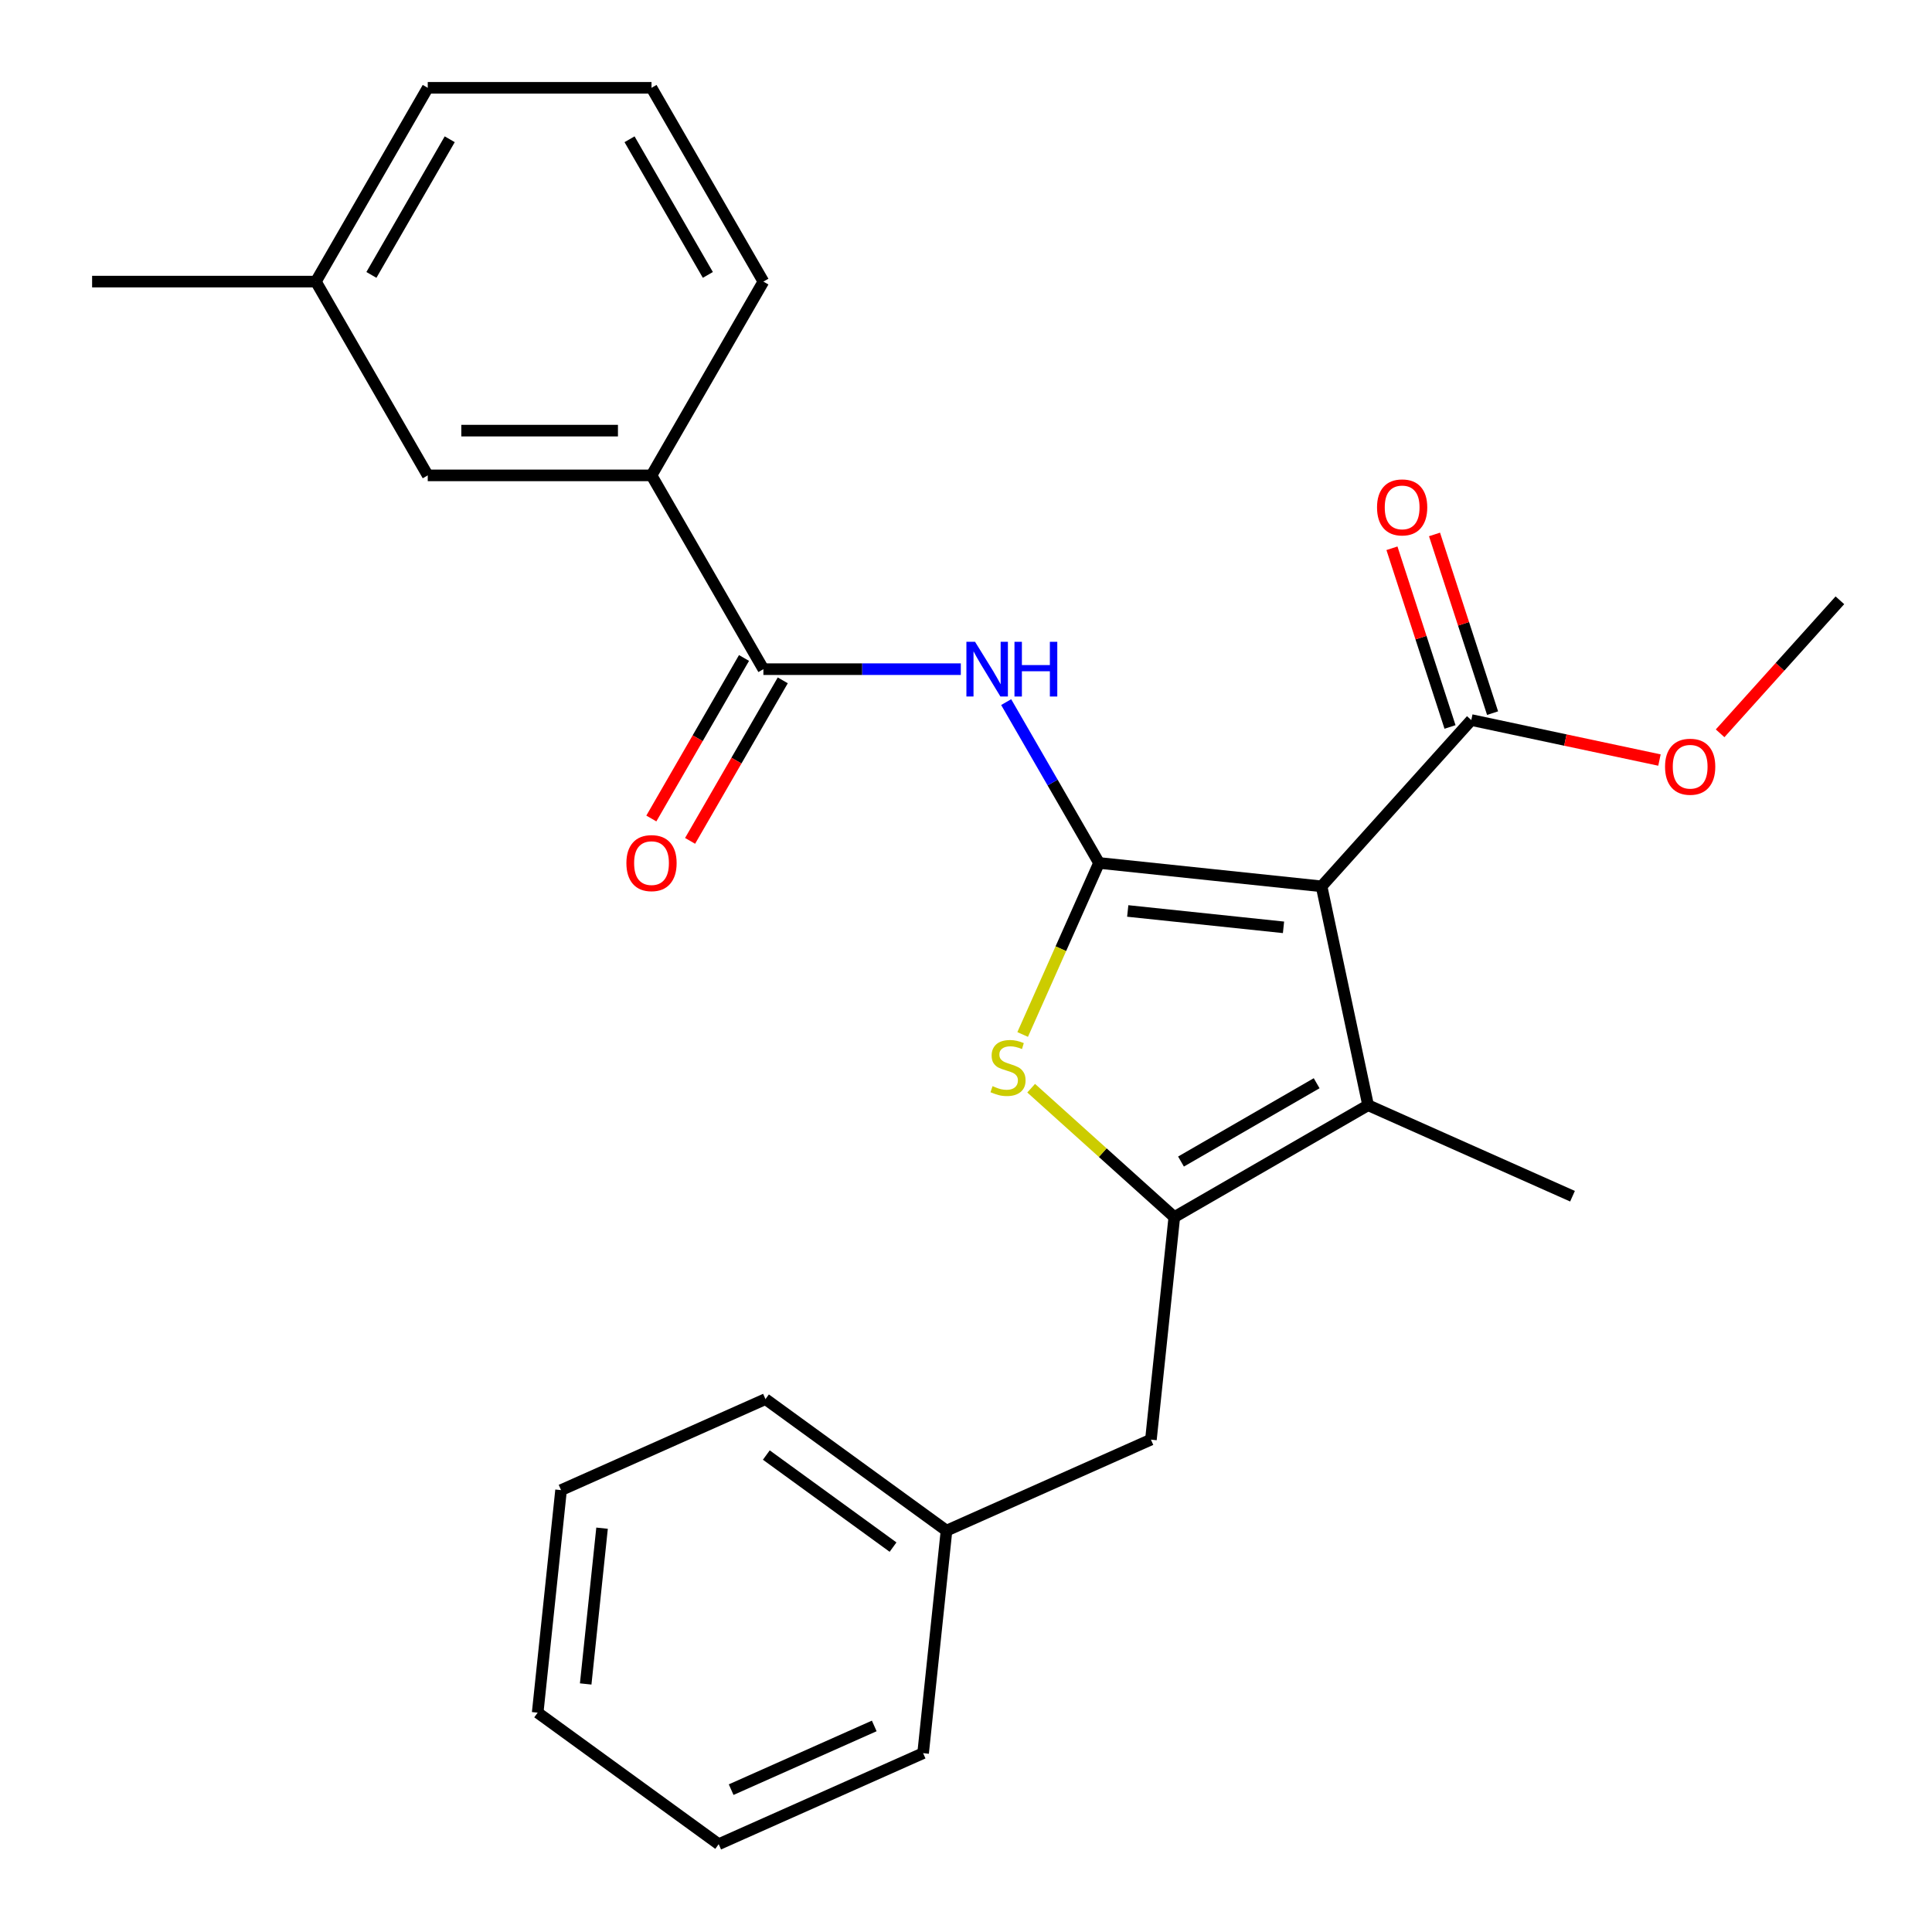 <?xml version='1.0' encoding='iso-8859-1'?>
<svg version='1.1' baseProfile='full'
              xmlns='http://www.w3.org/2000/svg'
                      xmlns:rdkit='http://www.rdkit.org/xml'
                      xmlns:xlink='http://www.w3.org/1999/xlink'
                  xml:space='preserve'
width='1000px' height='1000px' viewBox='0 0 1000 1000'>
<!-- END OF HEADER -->
<rect style='opacity:1.0;fill:#FFFFFF;stroke:none' width='1000' height='1000' x='0' y='0'> </rect>
<path class='bond-0' d='M 568.858,446.66 L 684.042,458.767' style='fill:none;fill-rule:evenodd;stroke:#000000;stroke-width:6px;stroke-linecap:butt;stroke-linejoin:miter;stroke-opacity:1' />
<path class='bond-0' d='M 583.714,471.513 L 664.343,479.988' style='fill:none;fill-rule:evenodd;stroke:#000000;stroke-width:6px;stroke-linecap:butt;stroke-linejoin:miter;stroke-opacity:1' />
<path class='bond-2' d='M 568.858,446.66 L 549.092,491.055' style='fill:none;fill-rule:evenodd;stroke:#000000;stroke-width:6px;stroke-linecap:butt;stroke-linejoin:miter;stroke-opacity:1' />
<path class='bond-2' d='M 549.092,491.055 L 529.326,535.45' style='fill:none;fill-rule:evenodd;stroke:#CCCC00;stroke-width:6px;stroke-linecap:butt;stroke-linejoin:miter;stroke-opacity:1' />
<path class='bond-4' d='M 568.858,446.66 L 544.827,405.037' style='fill:none;fill-rule:evenodd;stroke:#000000;stroke-width:6px;stroke-linecap:butt;stroke-linejoin:miter;stroke-opacity:1' />
<path class='bond-4' d='M 544.827,405.037 L 520.796,363.414' style='fill:none;fill-rule:evenodd;stroke:#0000FF;stroke-width:6px;stroke-linecap:butt;stroke-linejoin:miter;stroke-opacity:1' />
<path class='bond-3' d='M 684.042,458.767 L 708.122,572.054' style='fill:none;fill-rule:evenodd;stroke:#000000;stroke-width:6px;stroke-linecap:butt;stroke-linejoin:miter;stroke-opacity:1' />
<path class='bond-6' d='M 684.042,458.767 L 761.539,372.697' style='fill:none;fill-rule:evenodd;stroke:#000000;stroke-width:6px;stroke-linecap:butt;stroke-linejoin:miter;stroke-opacity:1' />
<path class='bond-1' d='M 607.82,629.963 L 570.773,596.606' style='fill:none;fill-rule:evenodd;stroke:#000000;stroke-width:6px;stroke-linecap:butt;stroke-linejoin:miter;stroke-opacity:1' />
<path class='bond-1' d='M 570.773,596.606 L 533.726,563.248' style='fill:none;fill-rule:evenodd;stroke:#CCCC00;stroke-width:6px;stroke-linecap:butt;stroke-linejoin:miter;stroke-opacity:1' />
<path class='bond-8' d='M 607.82,629.963 L 595.714,745.147' style='fill:none;fill-rule:evenodd;stroke:#000000;stroke-width:6px;stroke-linecap:butt;stroke-linejoin:miter;stroke-opacity:1' />
<path class='bond-26' d='M 607.82,629.963 L 708.122,572.054' style='fill:none;fill-rule:evenodd;stroke:#000000;stroke-width:6px;stroke-linecap:butt;stroke-linejoin:miter;stroke-opacity:1' />
<path class='bond-26' d='M 611.283,601.216 L 681.495,560.68' style='fill:none;fill-rule:evenodd;stroke:#000000;stroke-width:6px;stroke-linecap:butt;stroke-linejoin:miter;stroke-opacity:1' />
<path class='bond-14' d='M 708.122,572.054 L 813.927,619.161' style='fill:none;fill-rule:evenodd;stroke:#000000;stroke-width:6px;stroke-linecap:butt;stroke-linejoin:miter;stroke-opacity:1' />
<path class='bond-5' d='M 497.313,346.359 L 446.222,346.359' style='fill:none;fill-rule:evenodd;stroke:#0000FF;stroke-width:6px;stroke-linecap:butt;stroke-linejoin:miter;stroke-opacity:1' />
<path class='bond-5' d='M 446.222,346.359 L 395.131,346.359' style='fill:none;fill-rule:evenodd;stroke:#000000;stroke-width:6px;stroke-linecap:butt;stroke-linejoin:miter;stroke-opacity:1' />
<path class='bond-7' d='M 395.131,346.359 L 337.222,246.057' style='fill:none;fill-rule:evenodd;stroke:#000000;stroke-width:6px;stroke-linecap:butt;stroke-linejoin:miter;stroke-opacity:1' />
<path class='bond-9' d='M 385.101,340.568 L 361.116,382.111' style='fill:none;fill-rule:evenodd;stroke:#000000;stroke-width:6px;stroke-linecap:butt;stroke-linejoin:miter;stroke-opacity:1' />
<path class='bond-9' d='M 361.116,382.111 L 337.131,423.654' style='fill:none;fill-rule:evenodd;stroke:#FF0000;stroke-width:6px;stroke-linecap:butt;stroke-linejoin:miter;stroke-opacity:1' />
<path class='bond-9' d='M 405.161,352.15 L 381.176,393.693' style='fill:none;fill-rule:evenodd;stroke:#000000;stroke-width:6px;stroke-linecap:butt;stroke-linejoin:miter;stroke-opacity:1' />
<path class='bond-9' d='M 381.176,393.693 L 357.191,435.236' style='fill:none;fill-rule:evenodd;stroke:#FF0000;stroke-width:6px;stroke-linecap:butt;stroke-linejoin:miter;stroke-opacity:1' />
<path class='bond-10' d='M 772.554,369.118 L 757.527,322.871' style='fill:none;fill-rule:evenodd;stroke:#000000;stroke-width:6px;stroke-linecap:butt;stroke-linejoin:miter;stroke-opacity:1' />
<path class='bond-10' d='M 757.527,322.871 L 742.501,276.624' style='fill:none;fill-rule:evenodd;stroke:#FF0000;stroke-width:6px;stroke-linecap:butt;stroke-linejoin:miter;stroke-opacity:1' />
<path class='bond-10' d='M 750.524,376.276 L 735.498,330.029' style='fill:none;fill-rule:evenodd;stroke:#000000;stroke-width:6px;stroke-linecap:butt;stroke-linejoin:miter;stroke-opacity:1' />
<path class='bond-10' d='M 735.498,330.029 L 720.471,283.782' style='fill:none;fill-rule:evenodd;stroke:#FF0000;stroke-width:6px;stroke-linecap:butt;stroke-linejoin:miter;stroke-opacity:1' />
<path class='bond-12' d='M 761.539,372.697 L 810.235,383.048' style='fill:none;fill-rule:evenodd;stroke:#000000;stroke-width:6px;stroke-linecap:butt;stroke-linejoin:miter;stroke-opacity:1' />
<path class='bond-12' d='M 810.235,383.048 L 858.931,393.398' style='fill:none;fill-rule:evenodd;stroke:#FF0000;stroke-width:6px;stroke-linecap:butt;stroke-linejoin:miter;stroke-opacity:1' />
<path class='bond-11' d='M 337.222,246.057 L 221.403,246.057' style='fill:none;fill-rule:evenodd;stroke:#000000;stroke-width:6px;stroke-linecap:butt;stroke-linejoin:miter;stroke-opacity:1' />
<path class='bond-11' d='M 319.849,222.894 L 238.776,222.894' style='fill:none;fill-rule:evenodd;stroke:#000000;stroke-width:6px;stroke-linecap:butt;stroke-linejoin:miter;stroke-opacity:1' />
<path class='bond-16' d='M 337.222,246.057 L 395.131,145.756' style='fill:none;fill-rule:evenodd;stroke:#000000;stroke-width:6px;stroke-linecap:butt;stroke-linejoin:miter;stroke-opacity:1' />
<path class='bond-13' d='M 595.714,745.147 L 489.909,792.254' style='fill:none;fill-rule:evenodd;stroke:#000000;stroke-width:6px;stroke-linecap:butt;stroke-linejoin:miter;stroke-opacity:1' />
<path class='bond-15' d='M 221.403,246.057 L 163.494,145.756' style='fill:none;fill-rule:evenodd;stroke:#000000;stroke-width:6px;stroke-linecap:butt;stroke-linejoin:miter;stroke-opacity:1' />
<path class='bond-20' d='M 890.327,379.562 L 921.326,345.134' style='fill:none;fill-rule:evenodd;stroke:#FF0000;stroke-width:6px;stroke-linecap:butt;stroke-linejoin:miter;stroke-opacity:1' />
<path class='bond-20' d='M 921.326,345.134 L 952.324,310.707' style='fill:none;fill-rule:evenodd;stroke:#000000;stroke-width:6px;stroke-linecap:butt;stroke-linejoin:miter;stroke-opacity:1' />
<path class='bond-21' d='M 489.909,792.254 L 396.21,724.178' style='fill:none;fill-rule:evenodd;stroke:#000000;stroke-width:6px;stroke-linecap:butt;stroke-linejoin:miter;stroke-opacity:1' />
<path class='bond-21' d='M 462.239,800.783 L 396.649,753.129' style='fill:none;fill-rule:evenodd;stroke:#000000;stroke-width:6px;stroke-linecap:butt;stroke-linejoin:miter;stroke-opacity:1' />
<path class='bond-22' d='M 489.909,792.254 L 477.802,907.438' style='fill:none;fill-rule:evenodd;stroke:#000000;stroke-width:6px;stroke-linecap:butt;stroke-linejoin:miter;stroke-opacity:1' />
<path class='bond-19' d='M 163.494,145.756 L 47.676,145.756' style='fill:none;fill-rule:evenodd;stroke:#000000;stroke-width:6px;stroke-linecap:butt;stroke-linejoin:miter;stroke-opacity:1' />
<path class='bond-27' d='M 163.494,145.756 L 221.403,45.455' style='fill:none;fill-rule:evenodd;stroke:#000000;stroke-width:6px;stroke-linecap:butt;stroke-linejoin:miter;stroke-opacity:1' />
<path class='bond-27' d='M 192.241,142.293 L 232.777,72.082' style='fill:none;fill-rule:evenodd;stroke:#000000;stroke-width:6px;stroke-linecap:butt;stroke-linejoin:miter;stroke-opacity:1' />
<path class='bond-17' d='M 395.131,145.756 L 337.222,45.455' style='fill:none;fill-rule:evenodd;stroke:#000000;stroke-width:6px;stroke-linecap:butt;stroke-linejoin:miter;stroke-opacity:1' />
<path class='bond-17' d='M 366.384,142.293 L 325.848,72.082' style='fill:none;fill-rule:evenodd;stroke:#000000;stroke-width:6px;stroke-linecap:butt;stroke-linejoin:miter;stroke-opacity:1' />
<path class='bond-18' d='M 337.222,45.455 L 221.403,45.455' style='fill:none;fill-rule:evenodd;stroke:#000000;stroke-width:6px;stroke-linecap:butt;stroke-linejoin:miter;stroke-opacity:1' />
<path class='bond-23' d='M 396.21,724.178 L 290.405,771.286' style='fill:none;fill-rule:evenodd;stroke:#000000;stroke-width:6px;stroke-linecap:butt;stroke-linejoin:miter;stroke-opacity:1' />
<path class='bond-24' d='M 477.802,907.438 L 371.997,954.545' style='fill:none;fill-rule:evenodd;stroke:#000000;stroke-width:6px;stroke-linecap:butt;stroke-linejoin:miter;stroke-opacity:1' />
<path class='bond-24' d='M 452.51,893.343 L 378.446,926.318' style='fill:none;fill-rule:evenodd;stroke:#000000;stroke-width:6px;stroke-linecap:butt;stroke-linejoin:miter;stroke-opacity:1' />
<path class='bond-28' d='M 290.405,771.286 L 278.298,886.469' style='fill:none;fill-rule:evenodd;stroke:#000000;stroke-width:6px;stroke-linecap:butt;stroke-linejoin:miter;stroke-opacity:1' />
<path class='bond-28' d='M 311.625,790.984 L 303.151,871.613' style='fill:none;fill-rule:evenodd;stroke:#000000;stroke-width:6px;stroke-linecap:butt;stroke-linejoin:miter;stroke-opacity:1' />
<path class='bond-25' d='M 371.997,954.545 L 278.298,886.469' style='fill:none;fill-rule:evenodd;stroke:#000000;stroke-width:6px;stroke-linecap:butt;stroke-linejoin:miter;stroke-opacity:1' />
<path  class='atom-3' d='M 513.75 562.186
Q 514.07 562.306, 515.39 562.866
Q 516.71 563.426, 518.15 563.786
Q 519.63 564.106, 521.07 564.106
Q 523.75 564.106, 525.31 562.826
Q 526.87 561.506, 526.87 559.226
Q 526.87 557.666, 526.07 556.706
Q 525.31 555.746, 524.11 555.226
Q 522.91 554.706, 520.91 554.106
Q 518.39 553.346, 516.87 552.626
Q 515.39 551.906, 514.31 550.386
Q 513.27 548.866, 513.27 546.306
Q 513.27 542.746, 515.67 540.546
Q 518.11 538.346, 522.91 538.346
Q 526.19 538.346, 529.91 539.906
L 528.99 542.986
Q 525.59 541.586, 523.03 541.586
Q 520.27 541.586, 518.75 542.746
Q 517.23 543.866, 517.27 545.826
Q 517.27 547.346, 518.03 548.266
Q 518.83 549.186, 519.95 549.706
Q 521.11 550.226, 523.03 550.826
Q 525.59 551.626, 527.11 552.426
Q 528.63 553.226, 529.71 554.866
Q 530.83 556.466, 530.83 559.226
Q 530.83 563.146, 528.19 565.266
Q 525.59 567.346, 521.23 567.346
Q 518.71 567.346, 516.79 566.786
Q 514.91 566.266, 512.67 565.346
L 513.75 562.186
' fill='#CCCC00'/>
<path  class='atom-5' d='M 504.689 332.199
L 513.969 347.199
Q 514.889 348.679, 516.369 351.359
Q 517.849 354.039, 517.929 354.199
L 517.929 332.199
L 521.689 332.199
L 521.689 360.519
L 517.809 360.519
L 507.849 344.119
Q 506.689 342.199, 505.449 339.999
Q 504.249 337.799, 503.889 337.119
L 503.889 360.519
L 500.209 360.519
L 500.209 332.199
L 504.689 332.199
' fill='#0000FF'/>
<path  class='atom-5' d='M 525.089 332.199
L 528.929 332.199
L 528.929 344.239
L 543.409 344.239
L 543.409 332.199
L 547.249 332.199
L 547.249 360.519
L 543.409 360.519
L 543.409 347.439
L 528.929 347.439
L 528.929 360.519
L 525.089 360.519
L 525.089 332.199
' fill='#0000FF'/>
<path  class='atom-10' d='M 324.222 446.74
Q 324.222 439.94, 327.582 436.14
Q 330.942 432.34, 337.222 432.34
Q 343.502 432.34, 346.862 436.14
Q 350.222 439.94, 350.222 446.74
Q 350.222 453.62, 346.822 457.54
Q 343.422 461.42, 337.222 461.42
Q 330.982 461.42, 327.582 457.54
Q 324.222 453.66, 324.222 446.74
M 337.222 458.22
Q 341.542 458.22, 343.862 455.34
Q 346.222 452.42, 346.222 446.74
Q 346.222 441.18, 343.862 438.38
Q 341.542 435.54, 337.222 435.54
Q 332.902 435.54, 330.542 438.34
Q 328.222 441.14, 328.222 446.74
Q 328.222 452.46, 330.542 455.34
Q 332.902 458.22, 337.222 458.22
' fill='#FF0000'/>
<path  class='atom-11' d='M 712.749 262.627
Q 712.749 255.827, 716.109 252.027
Q 719.469 248.227, 725.749 248.227
Q 732.029 248.227, 735.389 252.027
Q 738.749 255.827, 738.749 262.627
Q 738.749 269.507, 735.349 273.427
Q 731.949 277.307, 725.749 277.307
Q 719.509 277.307, 716.109 273.427
Q 712.749 269.547, 712.749 262.627
M 725.749 274.107
Q 730.069 274.107, 732.389 271.227
Q 734.749 268.307, 734.749 262.627
Q 734.749 257.067, 732.389 254.267
Q 730.069 251.427, 725.749 251.427
Q 721.429 251.427, 719.069 254.227
Q 716.749 257.027, 716.749 262.627
Q 716.749 268.347, 719.069 271.227
Q 721.429 274.107, 725.749 274.107
' fill='#FF0000'/>
<path  class='atom-13' d='M 861.826 396.857
Q 861.826 390.057, 865.186 386.257
Q 868.546 382.457, 874.826 382.457
Q 881.106 382.457, 884.466 386.257
Q 887.826 390.057, 887.826 396.857
Q 887.826 403.737, 884.426 407.657
Q 881.026 411.537, 874.826 411.537
Q 868.586 411.537, 865.186 407.657
Q 861.826 403.777, 861.826 396.857
M 874.826 408.337
Q 879.146 408.337, 881.466 405.457
Q 883.826 402.537, 883.826 396.857
Q 883.826 391.297, 881.466 388.497
Q 879.146 385.657, 874.826 385.657
Q 870.506 385.657, 868.146 388.457
Q 865.826 391.257, 865.826 396.857
Q 865.826 402.577, 868.146 405.457
Q 870.506 408.337, 874.826 408.337
' fill='#FF0000'/>
</svg>

